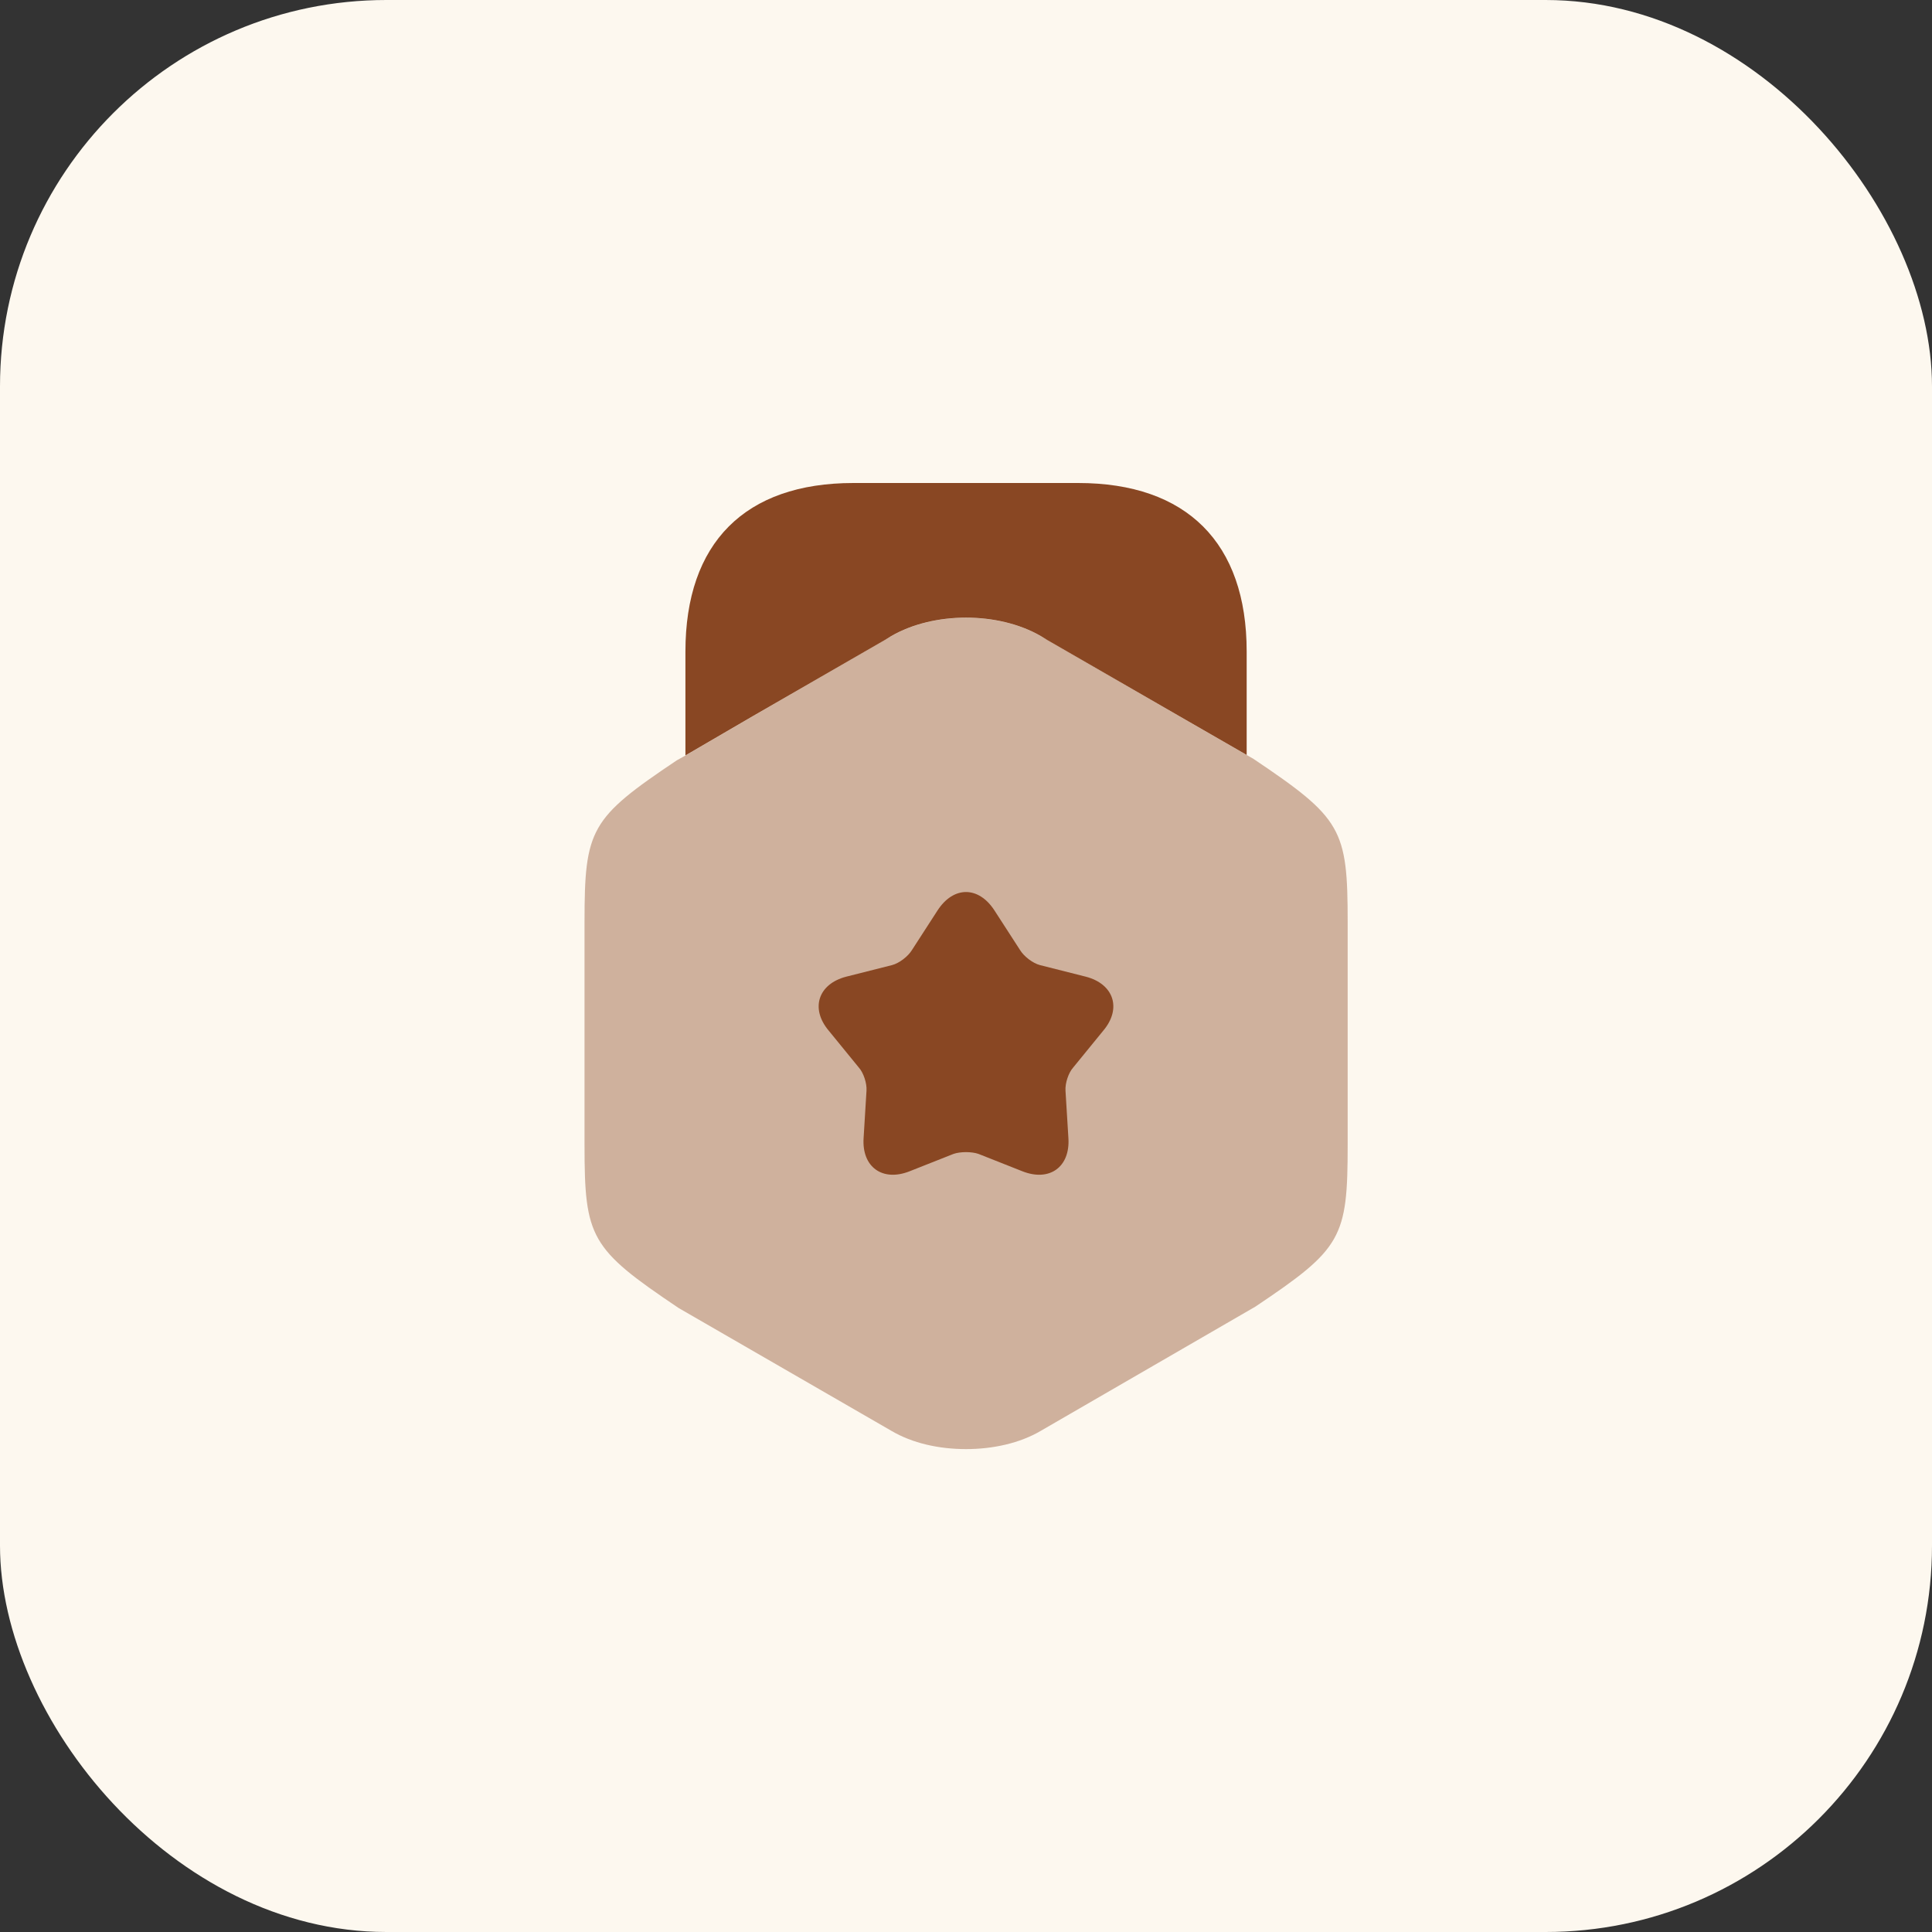 <svg width="40" height="40" viewBox="0 0 40 40" fill="none" xmlns="http://www.w3.org/2000/svg">
<rect x="0" y="0" width="40" height="40" fill="#333333" stroke="none"/>
<rect width="40" height="40" rx="8" fill="#FDF8EF"/>
<path opacity="0.4" d="M25.952 15.712L25.812 15.632L24.422 14.832L21.552 13.172C20.672 12.662 19.332 12.662 18.452 13.172L15.582 14.832L14.192 15.642L14.012 15.742C12.222 16.942 12.102 17.162 12.102 19.092V23.702C12.102 25.632 12.222 25.852 14.052 27.082L18.452 29.622C18.892 29.882 19.442 30.002 20.002 30.002C20.552 30.002 21.112 29.882 21.552 29.622L25.992 27.052C27.782 25.852 27.902 25.632 27.902 23.702V19.092C27.902 17.162 27.782 16.942 25.952 15.712Z" fill="#894723"/>
<path d="M14.191 15.64L15.581 14.83L18.321 13.25L18.451 13.17C19.331 12.66 20.671 12.66 21.551 13.17L21.681 13.25L24.421 14.83L25.811 15.63V13.49C25.811 11.24 24.571 10 22.321 10H17.671C15.421 10 14.191 11.24 14.191 13.49V15.64Z" fill="#894723"/>
<path d="M22.84 21.341L22.22 22.101C22.12 22.211 22.05 22.431 22.06 22.581L22.12 23.561C22.16 24.161 21.73 24.471 21.17 24.251L20.26 23.891C20.12 23.841 19.88 23.841 19.74 23.891L18.83 24.251C18.27 24.471 17.84 24.161 17.88 23.561L17.94 22.581C17.95 22.431 17.88 22.211 17.78 22.101L17.16 21.341C16.77 20.881 16.94 20.371 17.52 20.221L18.47 19.981C18.62 19.941 18.8 19.801 18.88 19.671L19.41 18.851C19.74 18.341 20.26 18.341 20.59 18.851L21.12 19.671C21.2 19.801 21.38 19.941 21.53 19.981L22.48 20.221C23.06 20.371 23.23 20.881 22.84 21.341Z" fill="#894723"/>
</svg>
